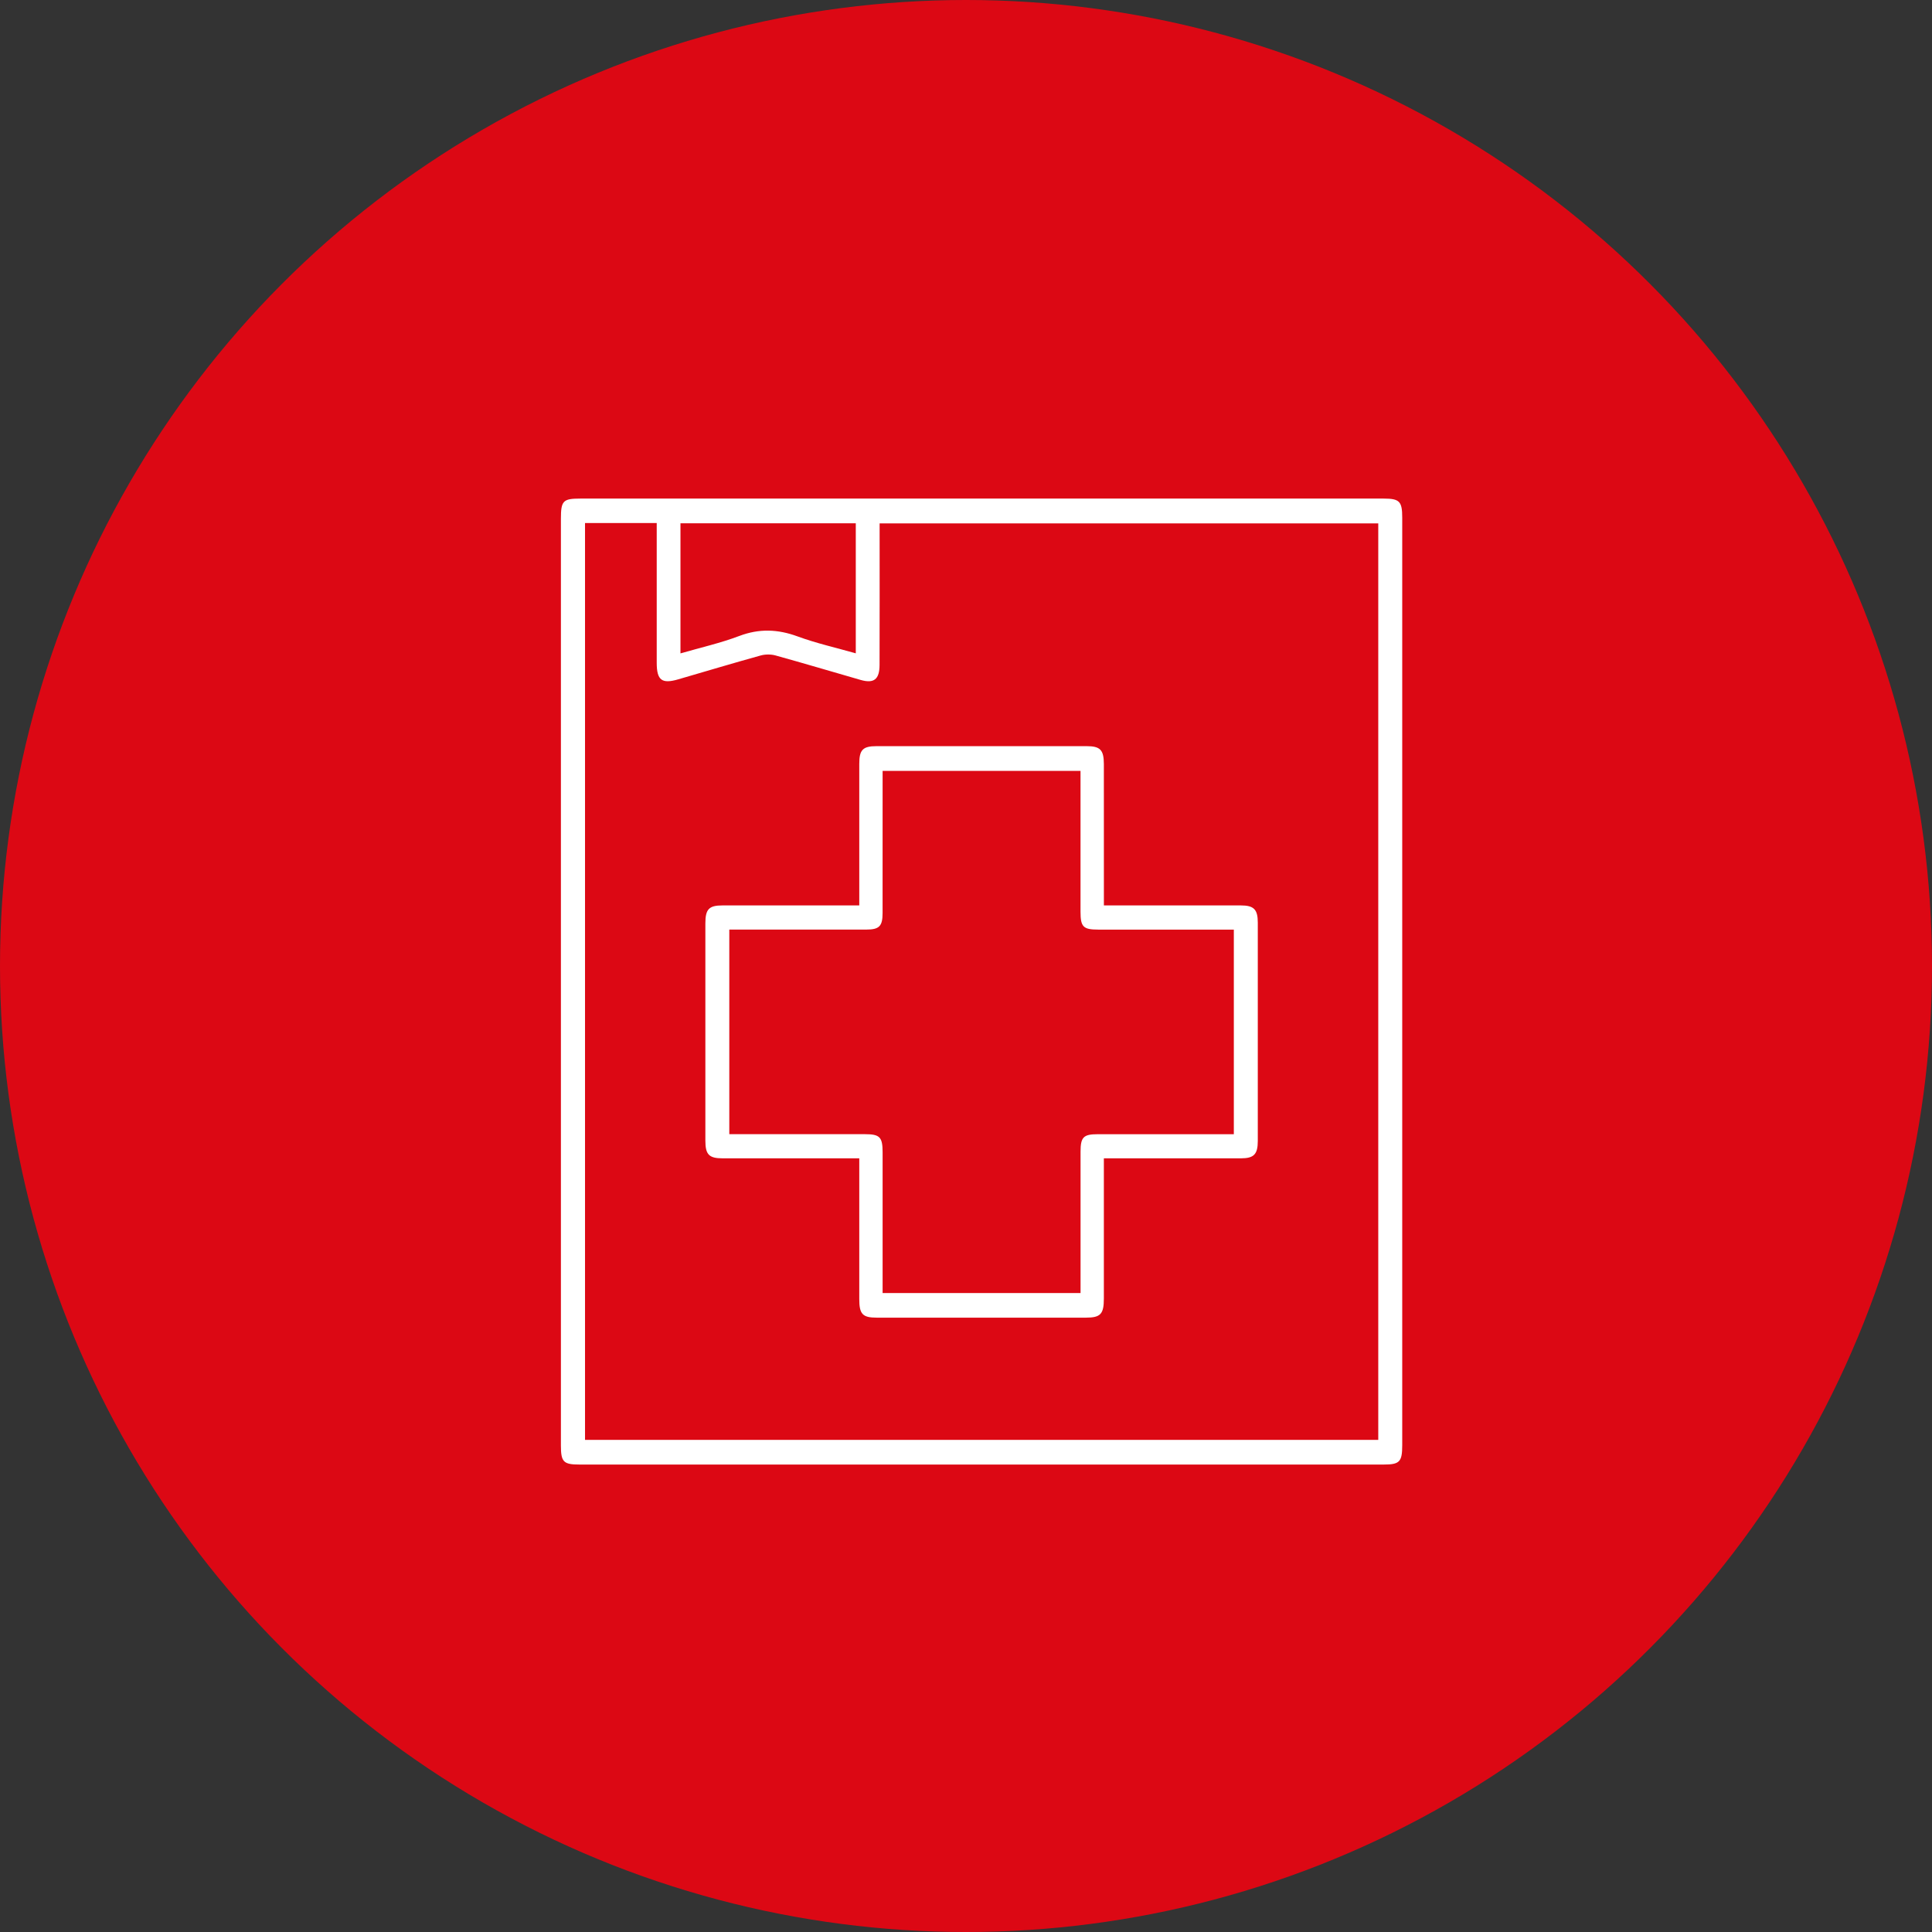 <svg width="62" height="62" viewBox="0 0 62 62" fill="none" xmlns="http://www.w3.org/2000/svg">
<rect x="0" y="0" width="62" height="62" fill="#333333" stroke="none"/>
<circle cx="31" cy="31" r="31" fill="#DC0814"/>
<g clip-path="url(#clip0_2088_382)">
<path d="M18 31.503C18 26.553 18 21.603 18 16.653C18 16.069 18.066 16 18.623 16C27.215 16 35.808 16 44.4 16C44.913 16 44.999 16.087 44.999 16.614C44.999 26.536 44.999 36.458 44.999 46.379C44.999 46.912 44.915 46.999 44.405 46.999C35.802 46.999 27.2 46.999 18.597 46.999C18.081 46.999 18 46.917 18 46.385C18 41.425 18 36.464 18 31.503ZM18.774 16.786V46.207H44.23V16.797H28.228C28.228 16.904 28.228 16.989 28.228 17.075C28.228 18.495 28.231 19.916 28.226 21.336C28.225 21.803 28.045 21.942 27.619 21.82C26.708 21.558 25.8 21.287 24.887 21.034C24.737 20.993 24.558 20.994 24.408 21.036C23.525 21.281 22.647 21.544 21.768 21.8C21.238 21.955 21.075 21.83 21.075 21.268C21.075 19.89 21.075 18.513 21.075 17.135C21.075 17.021 21.075 16.907 21.075 16.785H18.774V16.786ZM21.837 20.968C22.491 20.779 23.123 20.637 23.724 20.409C24.364 20.167 24.961 20.19 25.595 20.423C26.196 20.644 26.825 20.784 27.463 20.966V16.793H21.837V20.968Z" fill="white"/>
<path d="M35.425 29.056C35.572 29.056 35.684 29.056 35.795 29.056C37.137 29.056 38.479 29.056 39.82 29.056C40.237 29.056 40.364 29.183 40.364 29.609C40.365 31.944 40.365 34.278 40.364 36.613C40.364 37.043 40.239 37.171 39.827 37.172C38.485 37.173 37.143 37.172 35.802 37.172C35.689 37.172 35.577 37.172 35.424 37.172C35.424 37.312 35.424 37.426 35.424 37.541C35.424 38.917 35.424 40.295 35.424 41.672C35.424 42.172 35.317 42.285 34.846 42.285C32.61 42.285 30.374 42.285 28.138 42.285C27.682 42.285 27.575 42.173 27.575 41.692C27.574 40.315 27.575 38.938 27.575 37.561C27.575 37.444 27.575 37.328 27.575 37.172H27.217C25.875 37.172 24.534 37.172 23.192 37.172C22.753 37.172 22.636 37.053 22.636 36.604C22.635 34.28 22.635 31.956 22.636 29.632C22.636 29.177 22.751 29.056 23.185 29.056C24.526 29.055 25.868 29.056 27.21 29.056H27.575V28.676C27.575 27.288 27.575 25.9 27.575 24.512C27.575 24.06 27.69 23.945 28.131 23.945C30.377 23.945 32.624 23.945 34.871 23.945C35.306 23.945 35.423 24.064 35.424 24.518C35.426 26.012 35.425 27.508 35.425 29.057V29.056ZM34.676 41.497C34.676 41.354 34.676 41.238 34.676 41.122C34.676 39.734 34.676 38.346 34.676 36.959C34.676 36.492 34.769 36.398 35.228 36.398C36.569 36.398 37.911 36.398 39.253 36.398C39.364 36.398 39.474 36.398 39.595 36.398V29.832H39.238C37.906 29.832 36.575 29.832 35.243 29.832C34.762 29.832 34.675 29.745 34.675 29.256C34.674 27.868 34.675 26.48 34.675 25.093C34.675 24.978 34.675 24.863 34.675 24.739H28.324C28.324 24.873 28.324 24.989 28.324 25.105C28.324 26.504 28.325 27.903 28.323 29.301C28.323 29.723 28.216 29.831 27.803 29.831C26.451 29.833 25.098 29.831 23.747 29.831H23.404V36.397C23.536 36.397 23.648 36.397 23.76 36.397C25.092 36.397 26.423 36.397 27.755 36.397C28.233 36.397 28.323 36.488 28.324 36.975C28.325 38.363 28.324 39.751 28.324 41.139C28.324 41.254 28.324 41.368 28.324 41.496H34.675L34.676 41.497Z" fill="white"/>
</g>
<defs>
<clipPath id="clip0_2088_382">
<rect width="27" height="31" fill="white" transform="translate(18 16)"/>
</clipPath>
</defs>
</svg>
